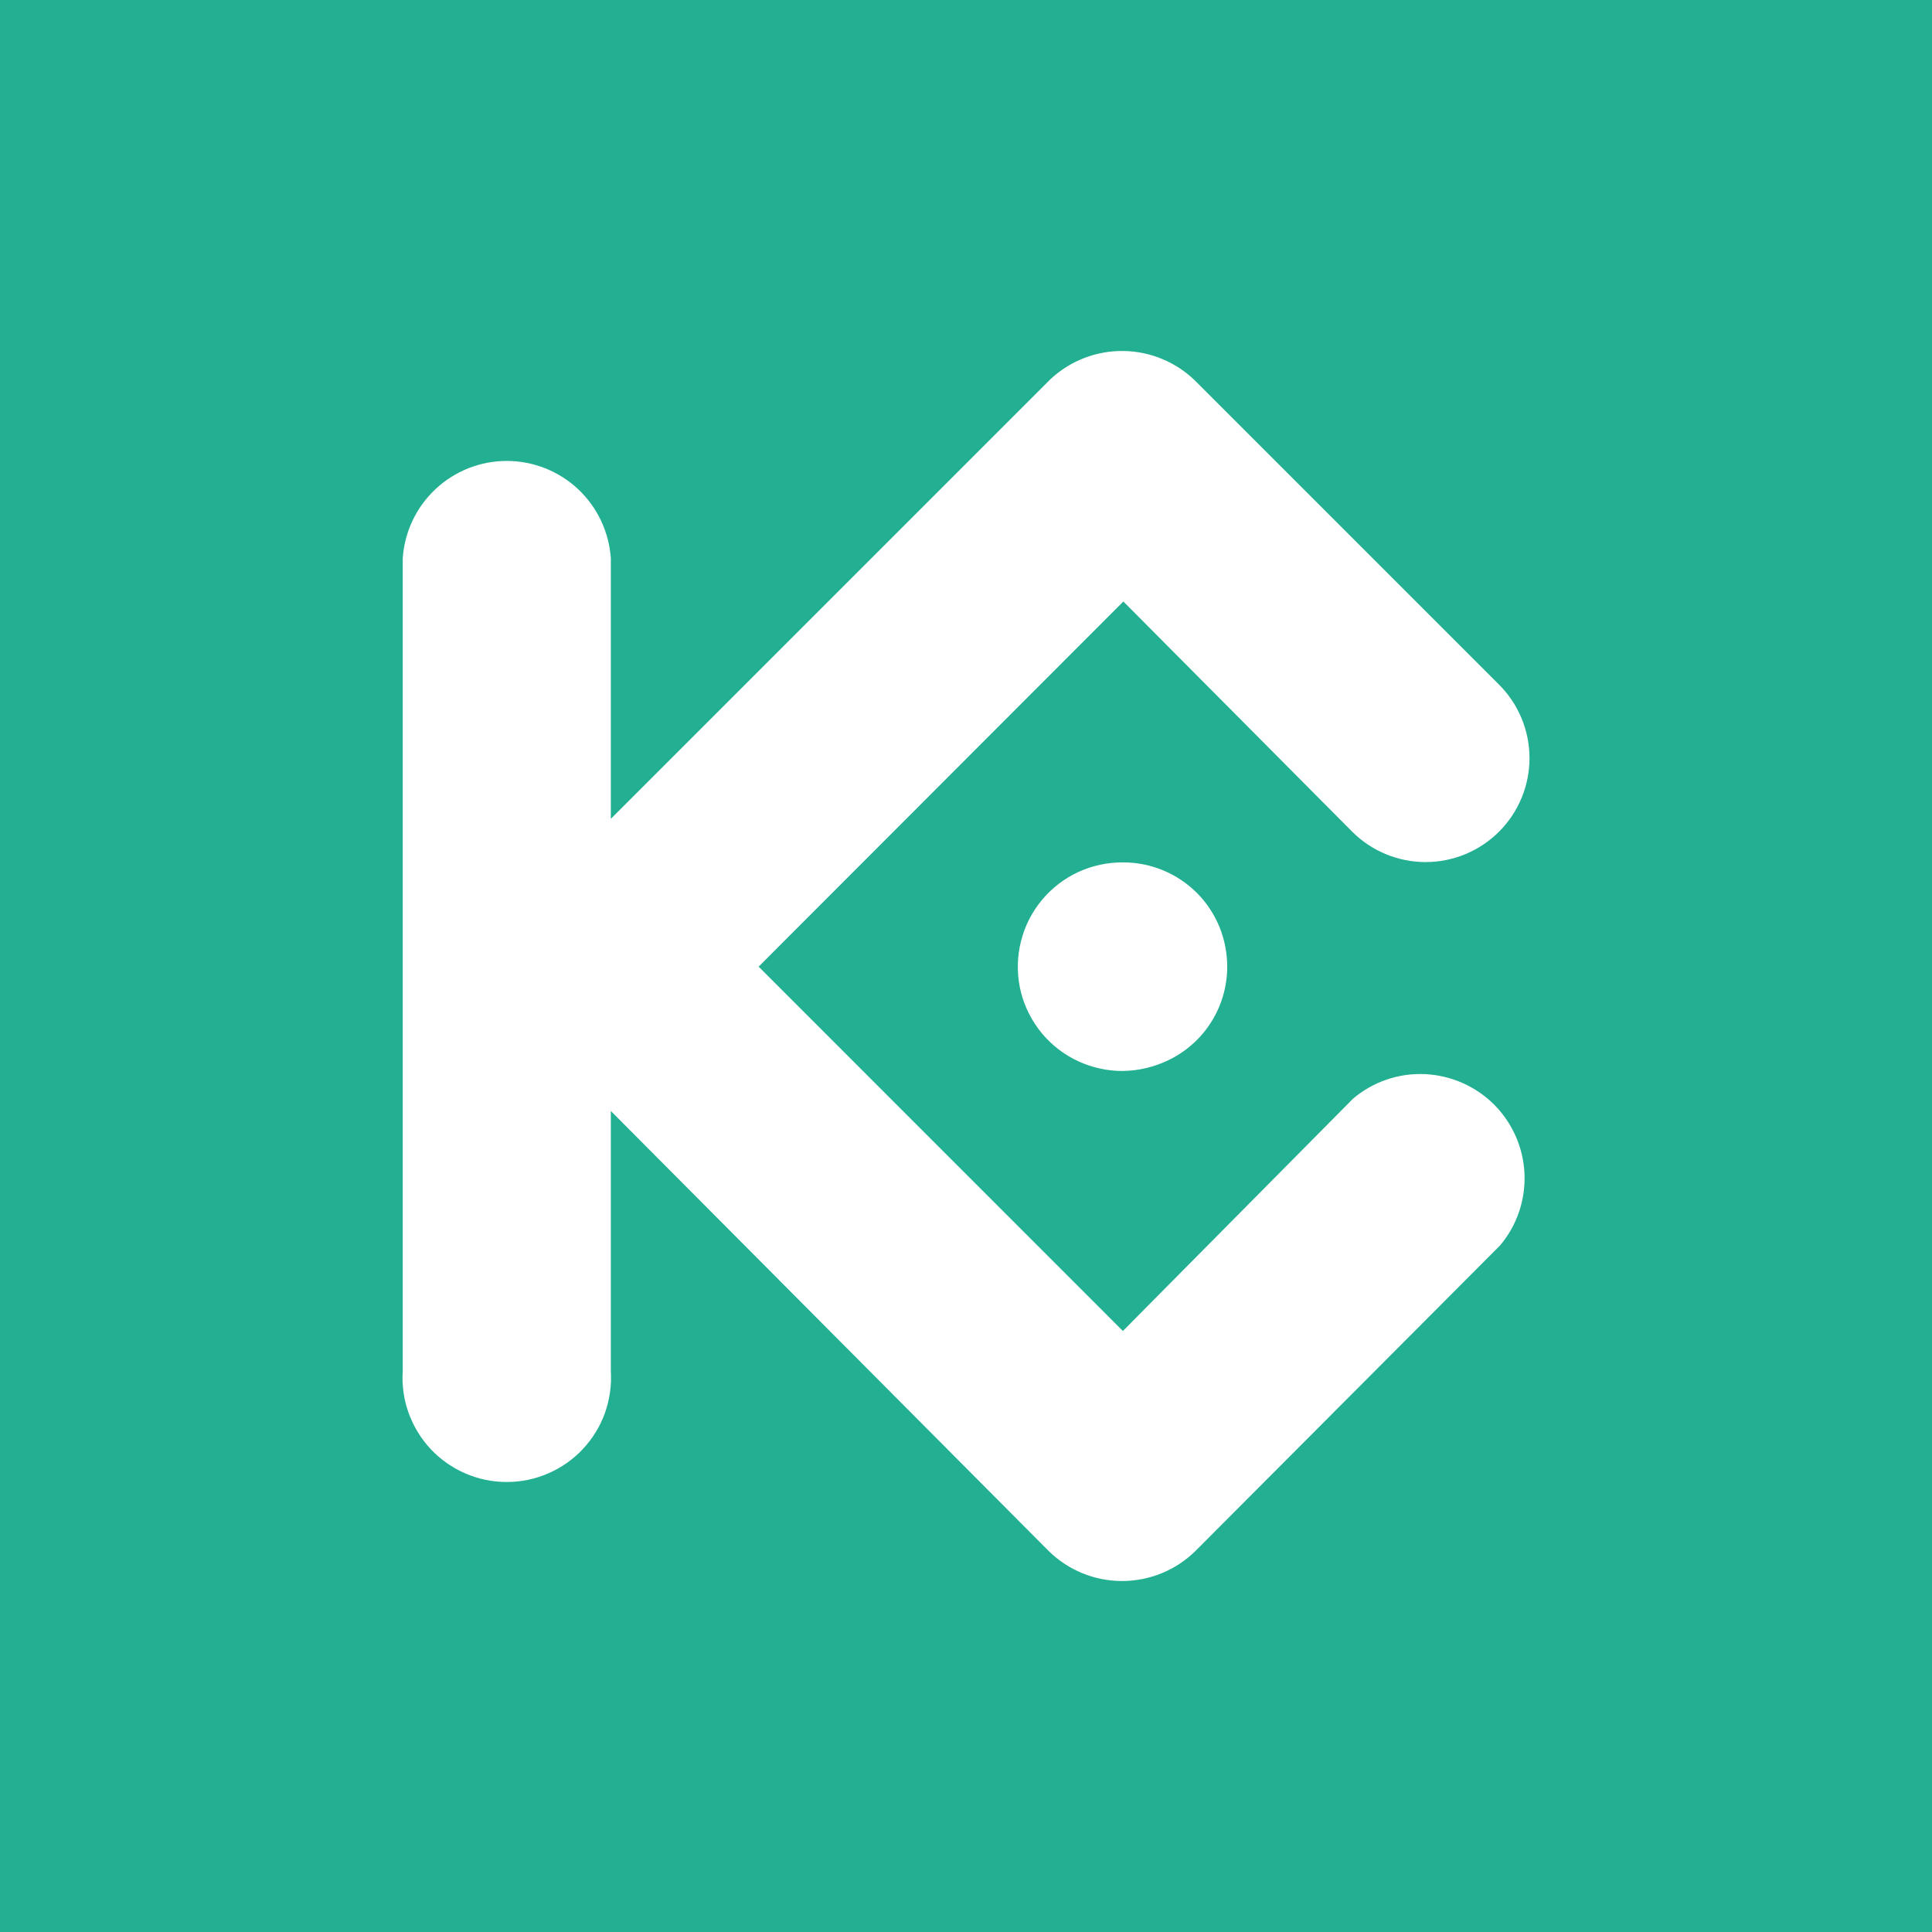 <svg width="24" height="24" viewBox="0 0 24 24" fill="none" xmlns="http://www.w3.org/2000/svg">
  <rect width="24" height="24" fill="#23AF91" />
    <path
      fillRule="evenodd"
      clipRule="evenodd"
      d="M9.424 12.008L13.949 16.534L16.808 13.648C17.056 13.438 17.373 13.329 17.698 13.343C18.022 13.357 18.33 13.492 18.56 13.721C18.789 13.951 18.924 14.258 18.938 14.583C18.951 14.908 18.843 15.225 18.633 15.473L14.851 19.266C14.608 19.506 14.28 19.64 13.938 19.64C13.597 19.64 13.269 19.506 13.026 19.266L7.588 13.801V17.031C7.599 17.208 7.574 17.385 7.515 17.552C7.455 17.719 7.362 17.871 7.24 18.001C7.119 18.13 6.973 18.233 6.81 18.303C6.648 18.374 6.472 18.41 6.295 18.41C6.118 18.41 5.943 18.374 5.78 18.303C5.618 18.233 5.471 18.13 5.35 18.001C5.229 17.871 5.136 17.719 5.076 17.552C5.016 17.385 4.991 17.208 5.003 17.031V6.937C5.024 6.609 5.17 6.301 5.41 6.076C5.65 5.851 5.966 5.726 6.295 5.726C6.624 5.726 6.941 5.851 7.181 6.076C7.421 6.301 7.566 6.609 7.588 6.937V10.172L13.053 4.707C13.299 4.479 13.623 4.355 13.957 4.36C14.292 4.365 14.613 4.499 14.851 4.734L18.622 8.505C18.864 8.747 19 9.076 19 9.418C19 9.76 18.864 10.089 18.622 10.331C18.38 10.573 18.052 10.709 17.709 10.709C17.367 10.709 17.039 10.573 16.797 10.331L13.955 7.472L9.424 12.008ZM13.955 10.713C13.762 10.711 13.571 10.752 13.396 10.832C13.221 10.913 13.066 11.032 12.943 11.18C12.82 11.328 12.731 11.502 12.684 11.689C12.636 11.876 12.631 12.071 12.668 12.26C12.705 12.449 12.785 12.627 12.9 12.782C13.015 12.936 13.163 13.063 13.333 13.153C13.504 13.243 13.692 13.294 13.885 13.303C14.077 13.31 14.269 13.275 14.447 13.2C14.683 13.103 14.885 12.938 15.027 12.726C15.169 12.514 15.245 12.264 15.245 12.008C15.245 11.839 15.212 11.67 15.148 11.513C15.083 11.356 14.989 11.213 14.869 11.093C14.749 10.973 14.606 10.877 14.45 10.812C14.293 10.747 14.124 10.713 13.955 10.713V10.713Z"
      fill="white"
    />
</svg>